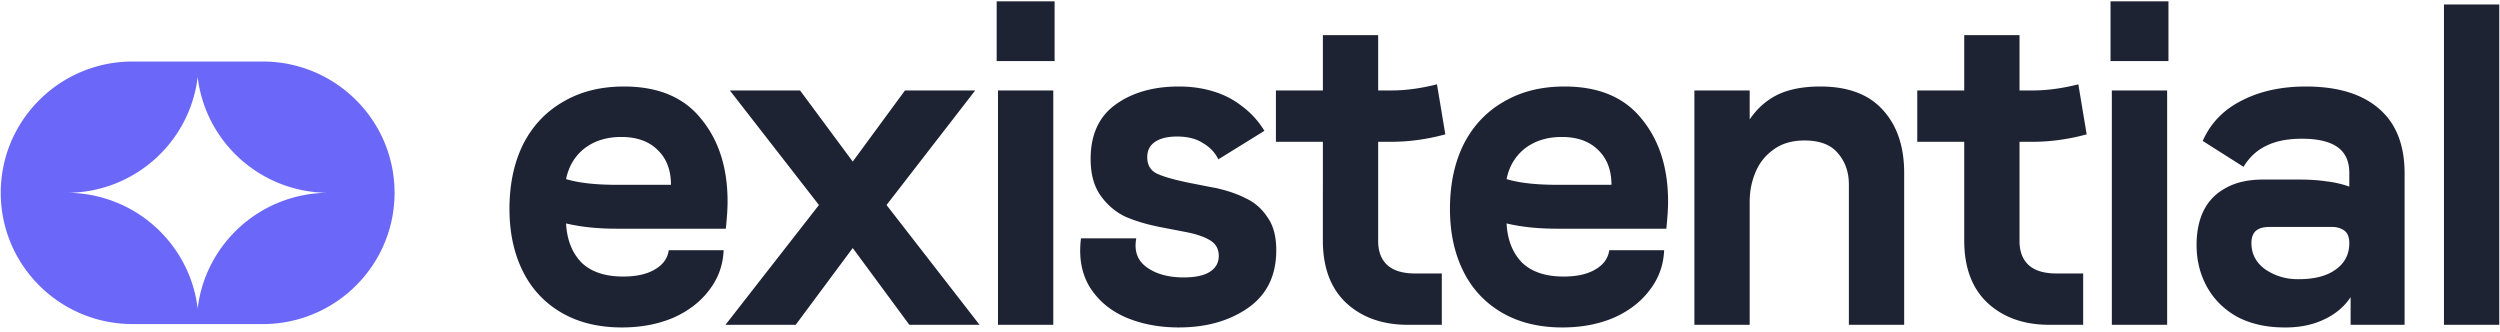 <svg xmlns="http://www.w3.org/2000/svg" width="460" height="61" fill="none"><path fill="#6B68F9" d="M48.332 11.32H24.407a24.244 24.244 0 0 0-17.16 7.074c-4.395 4.37-7.11 10.41-7.11 17.08 0 13.341 10.865 24.156 24.269 24.156h23.925a24.25 24.25 0 0 0 17.161-7.075c4.39-4.373 7.108-10.408 7.108-17.08 0-13.344-10.865-24.156-24.269-24.156Zm-11.96 45.479c-.647-5.54-3.178-10.505-6.942-14.25a24.244 24.244 0 0 0-17.16-7.074c12.44 0 22.696-9.32 24.101-21.324.646 5.539 3.178 10.502 6.938 14.25a24.251 24.251 0 0 0 17.161 7.074c-12.44 0-22.696 9.316-24.099 21.324Z"/><path fill="#1E2334" d="M449.688.817h10.175v58.95h-10.175V.817ZM420.319 60.25c-3.284 0-6.164-.646-8.64-1.938-2.423-1.346-4.28-3.176-5.572-5.491-1.292-2.315-1.938-4.9-1.938-7.753 0-2.422.43-4.522 1.292-6.298.915-1.83 2.288-3.23 4.118-4.2 1.831-1.023 4.119-1.534 6.864-1.534h6.38c2.046 0 3.768.108 5.168.323 1.454.162 2.88.485 4.28.97v-2.504c0-2.154-.727-3.742-2.18-4.765-1.454-1.023-3.634-1.534-6.541-1.534-2.638 0-4.819.43-6.541 1.292-1.723.807-3.123 2.1-4.2 3.876l-7.51-4.764c1.454-3.284 3.85-5.76 7.187-7.43 3.338-1.722 7.268-2.584 11.79-2.584 5.815 0 10.283 1.346 13.406 4.038 3.176 2.692 4.764 6.676 4.764 11.951v27.86h-9.933v-5.087c-1.184 1.777-2.826 3.15-4.926 4.119-2.045.969-4.387 1.453-7.025 1.453h-.243Zm2.665-8.883c2.908 0 5.169-.592 6.784-1.776 1.669-1.185 2.503-2.8 2.503-4.846 0-.646-.108-1.184-.323-1.615-.215-.43-.565-.753-1.05-.969-.484-.269-1.103-.404-1.857-.404h-11.467c-1.185 0-2.046.27-2.584.808-.485.485-.727 1.211-.727 2.18 0 1.992.861 3.607 2.584 4.846 1.777 1.184 3.742 1.776 5.895 1.776h.242Zm-34.405-34.724h10.175v43.123h-10.175V16.643ZM388.336.25h10.66v10.983h-10.66V.25Zm-11.252 59.515c-4.684 0-8.479-1.346-11.387-4.037-2.853-2.692-4.279-6.514-4.279-11.467V26.09h-8.641v-9.448h8.641V6.468h10.175v10.175h2.422c2.638 0 5.438-.377 8.399-1.13l1.534 9.205c-3.338.915-6.676 1.373-10.014 1.373h-2.341v18.25c0 1.938.565 3.419 1.695 4.442 1.131 1.023 2.827 1.534 5.088 1.534h4.926v9.448h-6.218Zm-65.317-43.122h10.175v5.33c1.346-1.992 3.042-3.5 5.087-4.522 2.1-1.023 4.738-1.535 7.914-1.535 5.061 0 8.883 1.427 11.467 4.28 2.638 2.853 3.957 6.73 3.957 11.629v27.94h-10.175v-25.84c0-2.262-.673-4.173-2.019-5.734-1.292-1.561-3.337-2.342-6.137-2.342-2.315 0-4.226.565-5.733 1.696a9.408 9.408 0 0 0-3.311 4.199c-.7 1.669-1.05 3.472-1.05 5.41v22.612h-10.175V16.643ZM287.465 60.25c-4.307 0-8.021-.915-11.144-2.745-3.122-1.83-5.491-4.388-7.106-7.672-1.615-3.284-2.423-7.08-2.423-11.386 0-4.523.835-8.48 2.504-11.871 1.722-3.392 4.172-6.003 7.348-7.833 3.177-1.885 6.918-2.827 11.225-2.827 6.299 0 11.036 1.992 14.213 5.976 3.23 3.93 4.845 8.99 4.845 15.182 0 1.292-.108 2.96-.323 5.007h-20.108c-3.499 0-6.595-.324-9.286-.97.161 3.015 1.103 5.411 2.826 7.188 1.777 1.722 4.334 2.584 7.672 2.584 2.422 0 4.36-.431 5.814-1.292 1.507-.862 2.369-2.046 2.584-3.554H306.2c-.107 2.746-.996 5.196-2.665 7.349-1.615 2.153-3.822 3.85-6.621 5.087-2.8 1.185-5.949 1.777-9.449 1.777Zm9.045-26.245c0-2.692-.808-4.818-2.423-6.38-1.615-1.615-3.849-2.422-6.702-2.422-2.692 0-4.953.7-6.784 2.1-1.776 1.4-2.907 3.284-3.391 5.652 2.315.7 5.41 1.05 9.286 1.05h10.014Zm-37.435 25.76c-4.684 0-8.48-1.346-11.387-4.037-2.853-2.692-4.28-6.514-4.28-11.467V26.09h-8.64v-9.448h8.64V6.468h10.175v10.175h2.423c2.638 0 5.437-.377 8.398-1.13l1.535 9.205c-3.338.915-6.676 1.373-10.014 1.373h-2.342v18.25c0 1.938.566 3.419 1.696 4.442 1.131 1.023 2.827 1.534 5.088 1.534h4.926v9.448h-6.218Zm-42.168.485c-3.607 0-6.864-.619-9.771-1.857-2.854-1.238-5.061-3.096-6.622-5.572-1.508-2.477-2.046-5.465-1.615-8.964h10.175c-.431 2.315.215 4.092 1.938 5.33 1.723 1.238 3.984 1.857 6.783 1.857 2.154 0 3.769-.35 4.845-1.05 1.077-.7 1.615-1.669 1.615-2.907s-.511-2.18-1.534-2.826c-1.023-.646-2.476-1.158-4.361-1.535l-4.603-.888c-2.53-.484-4.737-1.13-6.621-1.938-1.831-.861-3.365-2.153-4.603-3.876-1.239-1.723-1.858-3.984-1.858-6.783 0-4.469 1.535-7.807 4.603-10.014 3.069-2.207 6.945-3.31 11.629-3.31 2.261 0 4.361.295 6.299.888 1.992.592 3.768 1.507 5.329 2.745 1.615 1.184 2.988 2.692 4.119 4.522l-8.479 5.25c-.593-1.239-1.535-2.235-2.827-2.988-1.238-.808-2.826-1.212-4.764-1.212-1.723 0-3.069.323-4.038.97-.969.645-1.453 1.587-1.453 2.826 0 1.4.565 2.395 1.695 2.988 1.131.538 2.827 1.05 5.088 1.534l.323.08 4.926.97.484.08c2.208.485 4.092 1.13 5.653 1.938 1.615.754 2.934 1.912 3.957 3.473 1.077 1.507 1.615 3.526 1.615 6.056 0 4.684-1.749 8.237-5.249 10.66-3.445 2.369-7.671 3.553-12.678 3.553ZM183.63 16.643h10.175v43.123H183.63V16.643ZM183.387.25h10.66v10.983h-10.66V.25Zm-32.701 37.472-16.393-21.076h12.921l9.69 13.082 9.61-13.082h12.921l-16.313 21.076 17.12 22.046h-12.92l-10.418-14.132-10.498 14.132h-12.92l17.2-22.046ZM114.414 60.25c-4.307 0-8.022-.915-11.144-2.745-3.123-1.83-5.492-4.388-7.107-7.672-1.615-3.284-2.422-7.08-2.422-11.386 0-4.523.834-8.48 2.503-11.871 1.723-3.392 4.172-6.003 7.349-7.833 3.176-1.885 6.918-2.827 11.225-2.827 6.298 0 11.036 1.992 14.212 5.976 3.23 3.93 4.845 8.99 4.845 15.182 0 1.292-.107 2.96-.323 5.007h-20.107c-3.5 0-6.595-.324-9.287-.97.162 3.015 1.104 5.411 2.826 7.188 1.777 1.722 4.334 2.584 7.672 2.584 2.423 0 4.361-.431 5.814-1.292 1.508-.862 2.369-2.046 2.584-3.554h10.095c-.108 2.746-.996 5.196-2.665 7.349-1.615 2.153-3.823 3.85-6.622 5.087-2.799 1.185-5.949 1.777-9.448 1.777Zm9.044-26.245c0-2.692-.807-4.818-2.422-6.38-1.615-1.615-3.85-2.422-6.703-2.422-2.692 0-4.953.7-6.783 2.1-1.777 1.4-2.907 3.284-3.392 5.652 2.315.7 5.411 1.05 9.287 1.05h10.013Z"/></svg>